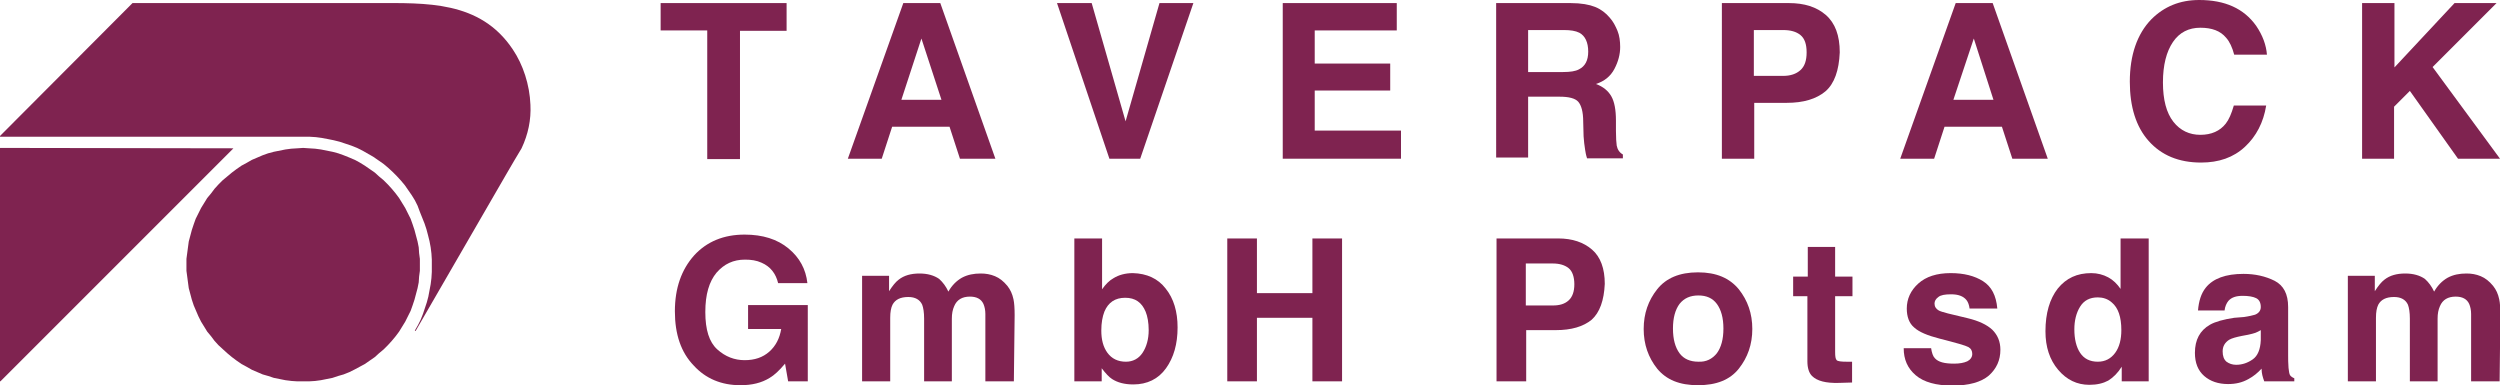 <svg xmlns="http://www.w3.org/2000/svg" xmlns:xlink="http://www.w3.org/1999/xlink" id="Layer_1" x="0px" y="0px" viewBox="0 0 649 100" style="enable-background:new 0 0 649 100;" xml:space="preserve">
  <style type="text/css">	.st0{fill:#7F2350;}</style>
  <g>	<g>		<path class="st0" d="M60.6,38.5C60.6,38.5,60.6,38.4,60.6,38.5L0.1,38.4c-0.1,0-0.1,0-0.1,0.1v60.4C0,99,0,99,0,99c0,0,0,0,0,0   c0,0,0.1,0,0.1,0L60.6,38.5C60.6,38.6,60.6,38.5,60.6,38.5z"></path>		<polygon class="st0" points="108,76.3 108.4,74.8 108.7,73.3 108.8,71.8 109,70.3 109,68.7 109,67.2 108.8,65.7 108.7,64.2    108.4,62.7 108,61.2 107.6,59.7 107.1,58.2 106.6,56.8 105.9,55.4 105.2,54 104.4,52.7 103.6,51.4 102.7,50.2 101.7,49    100.7,47.9 99.6,46.8 98.4,45.8 97.3,44.8 96,43.9 94.7,43 93.4,42.2 92.1,41.5 90.7,40.9 89.2,40.3 87.8,39.8 86.3,39.4    84.8,39.1 83.3,38.8 81.8,38.6 80.2,38.5 78.7,38.4 77.2,38.5 75.6,38.6 74.1,38.8 72.6,39.1 71.1,39.4 69.6,39.8 68.2,40.3    66.8,40.9 65.4,41.5 64,42.3 62.7,43 61.4,43.9 60.2,44.8 59,45.8 57.8,46.8 56.7,47.9 55.7,49 54.8,50.2 53.8,51.4 53,52.7    52.2,54 51.5,55.4 50.8,56.8 50.3,58.2 49.8,59.7 49.4,61.2 49,62.7 48.8,64.2 48.6,65.7 48.4,67.2 48.4,68.7 48.4,70.3    48.6,71.8 48.8,73.3 49,74.8 49.4,76.3 49.8,77.8 50.3,79.3 50.9,80.7 51.5,82.1 52.2,83.5 53,84.8 53.8,86.1 54.8,87.3    55.7,88.5 56.7,89.6 57.9,90.7 59,91.7 60.2,92.7 61.4,93.6 62.7,94.5 64,95.2 65.4,96 66.8,96.6 68.2,97.2 69.6,97.6 71.1,98.1    72.6,98.4 74.1,98.7 75.7,98.9 77.2,99 78.7,99 80.2,99 81.8,98.9 83.3,98.7 84.8,98.4 86.3,98.1 87.8,97.6 89.2,97.2 90.7,96.6    92.1,95.9 93.4,95.2 94.7,94.5 96,93.6 97.3,92.7 98.4,91.7 99.6,90.7 100.7,89.6 101.7,88.5 102.7,87.3 103.6,86.1 104.4,84.8    105.2,83.5 105.9,82.1 106.6,80.7 107.1,79.3 107.6,77.8"></polygon>		<path class="st0" d="M137.7,27.2c-0.2-5.2-1.9-10.4-4.6-14.4c-8.5-12.7-22.5-12-35.8-12c-14.7,0-29.4,0-44.1,0   c-6.2,0-12.4,0-18.7,0c0,0-0.1,0-0.1,0L0,35.3c0,0,0,0,0,0.1c0,0.1,0,0.1,0.1,0.1h78.6c0,0,0,0,0.1,0l1.6,0l1.6,0.1l1.5,0.2   l1.6,0.3l1.5,0.3l1.6,0.4l1.5,0.5l1.5,0.5l1.5,0.6l1.4,0.7l1.4,0.8l1.4,0.8l1.3,0.9l1.3,0.9l1.2,1l1.2,1.1l1.1,1.1l1.1,1.2l1,1.2   l0.9,1.3l0.9,1.3l0.8,1.3l0.7,1.4L109,55l0.6,1.5l0.6,1.5l0.5,1.5l0.4,1.5l0.4,1.6l0.3,1.6l0.2,1.6l0.1,1.6l0,1.6l0,1.6l-0.1,1.6   l-0.2,1.6l-0.3,1.6l-0.3,1.6l-0.4,1.5l-0.5,1.5l-0.5,1.5l-0.6,1.5l-0.7,1.4l-0.8,1.4c0,0,0,0.1,0.1,0.1c0,0,0.1,0,0.1,0   c6.6-11.5,13.3-22.9,19.9-34.4c2.5-4.3,5-8.7,7.6-13C137.1,34.9,137.9,31.1,137.7,27.2z"></path>	</g>	<path class="st0" d="M204.2,0.8v7.2h-12.1v33.3h-8.5V7.9h-12.1V0.8H204.2z"></path>	<path class="st0" d="M234.5,0.8h9.6l14.3,40.4h-9.2l-2.7-8.3h-14.9l-2.7,8.3h-8.8L234.5,0.8z M234,25.9h10.4L239.2,10L234,25.9z"></path>	<path class="st0" d="M301,0.8h8.8L296,41.2h-8L274.4,0.8h9l8.8,30.7L301,0.8z"></path>	<path class="st0" d="M362.7,7.9h-21.4v8.6h19.6v7h-19.6v10.4h22.4v7.3H333V0.8h29.6V7.9z"></path>	<path class="st0" d="M414.1,1.8c1.5,0.6,2.8,1.6,3.8,2.8c0.9,1,1.5,2.2,2,3.4c0.5,1.2,0.7,2.7,0.7,4.2c0,1.9-0.5,3.8-1.5,5.7  c-1,1.9-2.6,3.2-4.8,3.9c1.9,0.7,3.2,1.8,4,3.2c0.8,1.4,1.2,3.5,1.2,6.3v2.7c0,1.8,0.1,3.1,0.2,3.8c0.2,1,0.7,1.8,1.6,2.3v1H412  c-0.3-0.9-0.4-1.6-0.5-2.2c-0.2-1.1-0.3-2.3-0.4-3.5l-0.1-3.8c0-2.6-0.5-4.3-1.3-5.2s-2.5-1.3-4.8-1.3h-8.2v15.8h-8.3V0.8h19.3  C410.5,0.8,412.6,1.2,414.1,1.8z M396.7,7.8v10.9h9.1c1.8,0,3.2-0.2,4.1-0.7c1.6-0.8,2.4-2.3,2.4-4.6c0-2.4-0.8-4.1-2.3-4.9  C409,8,407.7,7.8,406,7.8H396.7z"></path>	<path class="st0" d="M473.9,23.7c-2.4,2-5.7,3-10.1,3h-8.4v14.5h-8.4V0.8h17.4c4,0,7.2,1,9.6,3.1c2.4,2.1,3.6,5.3,3.6,9.7  C477.4,18.3,476.2,21.7,473.9,23.7z M467.4,9.1c-1.1-0.9-2.6-1.3-4.5-1.3h-7.6v11.9h7.6c1.9,0,3.4-0.5,4.5-1.5s1.6-2.5,1.6-4.6  C469,11.5,468.5,10,467.4,9.1z"></path>	<path class="st0" d="M507.7,0.8h9.6l14.3,40.4h-9.2l-2.7-8.3h-14.9l-2.7,8.3h-8.8L507.7,0.8z M507.1,25.9h10.4L512.4,10L507.1,25.9  z"></path>	<path class="st0" d="M558.5,5c3.3-3.3,7.4-5,12.4-5c6.7,0,11.6,2.2,14.8,6.7c1.7,2.5,2.6,5,2.8,7.5H580c-0.5-1.9-1.2-3.4-2.1-4.4  c-1.5-1.8-3.7-2.6-6.7-2.6c-3,0-5.4,1.2-7.1,3.7s-2.6,6-2.6,10.5s0.9,7.9,2.7,10.2c1.8,2.3,4.2,3.4,7,3.4c2.9,0,5.1-1,6.6-2.9  c0.8-1,1.5-2.6,2.1-4.7h8.4c-0.7,4.4-2.6,8-5.5,10.7c-3,2.8-6.8,4.1-11.4,4.1c-5.8,0-10.3-1.9-13.6-5.6c-3.3-3.7-4.9-8.9-4.9-15.4  C552.9,14.3,554.8,8.8,558.5,5z"></path>	<path class="st0" d="M613.3,0.8h8.3v16.7l15.6-16.7h10.9l-16.6,16.6L649,41.2h-10.9l-12.5-17.6l-4.1,4.1v13.5h-8.3V0.8z"></path>	<path class="st0" d="M202,73.5c-0.6-2.5-2-4.3-4.3-5.3c-1.3-0.6-2.7-0.8-4.3-0.8c-3,0-5.4,1.1-7.4,3.4c-1.9,2.3-2.9,5.6-2.9,10.2  c0,4.6,1,7.8,3.1,9.7c2.1,1.9,4.5,2.8,7.1,2.8c2.6,0,4.7-0.7,6.4-2.2c1.7-1.5,2.7-3.5,3.1-5.9h-8.6v-6.2h15.5V99h-5.1l-0.8-4.6  c-1.5,1.8-2.8,3-4,3.7c-2.1,1.3-4.6,1.9-7.6,1.9c-4.9,0-9-1.7-12.1-5.1c-3.3-3.4-4.9-8.1-4.9-14.1c0-6,1.7-10.8,5-14.5  c3.3-3.6,7.7-5.4,13.1-5.4c4.7,0,8.5,1.2,11.4,3.6c2.9,2.4,4.5,5.4,4.9,9H202z"></path>	<path class="st0" d="M258.3,71.7c1.2,0.5,2.2,1.3,3.2,2.5c0.8,1,1.3,2.1,1.6,3.5c0.2,0.9,0.3,2.3,0.3,4.1L263.2,99h-7.4V81.5  c0-1-0.2-1.9-0.5-2.6c-0.6-1.3-1.8-1.9-3.5-1.9c-2,0-3.4,0.8-4.1,2.5c-0.4,0.9-0.6,1.9-0.6,3.2V99h-7.2V82.7c0-1.6-0.2-2.8-0.5-3.6  c-0.6-1.3-1.8-2-3.6-2c-2.1,0-3.4,0.7-4.1,2c-0.4,0.8-0.6,1.9-0.6,3.4V99h-7.3V71.6h7v4c0.9-1.4,1.7-2.4,2.5-3  c1.4-1.1,3.2-1.6,5.4-1.6c2.1,0,3.8,0.5,5.1,1.4c1,0.9,1.8,2,2.4,3.3c0.9-1.6,2.1-2.8,3.5-3.6c1.5-0.8,3.1-1.1,4.9-1.1  C255.9,71,257.1,71.2,258.3,71.7z"></path>	<path class="st0" d="M302.6,74.9c2.1,2.6,3.1,6,3.1,10.1c0,4.3-1,7.8-3,10.6c-2,2.8-4.9,4.2-8.5,4.2c-2.3,0-4.1-0.5-5.5-1.4  c-0.8-0.5-1.7-1.5-2.7-2.8V99h-7.1V61.9h7.2v13.2c0.9-1.3,1.9-2.3,3-2.9c1.3-0.8,3-1.3,5-1.3C297.7,71,300.6,72.3,302.6,74.9z   M296.6,91.6c1-1.5,1.6-3.5,1.6-5.9c0-1.9-0.3-3.6-0.8-4.8c-1-2.4-2.7-3.6-5.3-3.6c-2.6,0-4.4,1.2-5.4,3.6  c-0.5,1.3-0.8,2.9-0.8,4.9c0,2.4,0.5,4.3,1.6,5.8c1.1,1.5,2.7,2.3,4.8,2.3C294.1,93.9,295.6,93.1,296.6,91.6z"></path>	<path class="st0" d="M318.6,99V61.9h7.7v14.2h14.4V61.9h7.7V99h-7.7V82.5h-14.4V99H318.6z"></path>	<path class="st0" d="M413.2,83c-2.2,1.8-5.3,2.7-9.3,2.7h-7.7V99h-7.7V61.9h16c3.7,0,6.6,1,8.8,2.9c2.2,1.9,3.3,4.9,3.3,8.9  C416.4,78,415.3,81.1,413.2,83z M407.2,69.6c-1-0.8-2.4-1.2-4.1-1.2h-7v10.9h7c1.8,0,3.1-0.4,4.1-1.3c1-0.9,1.5-2.3,1.5-4.2  S408.2,70.4,407.2,69.6z"></path>	<path class="st0" d="M451.4,95.7c-2.3,2.9-5.8,4.3-10.6,4.3s-8.2-1.4-10.6-4.3c-2.3-2.9-3.5-6.3-3.5-10.3c0-4,1.2-7.4,3.5-10.3  c2.3-2.9,5.8-4.4,10.6-4.4s8.2,1.5,10.6,4.4c2.3,2.9,3.5,6.3,3.5,10.3C454.9,89.4,453.7,92.8,451.4,95.7z M445.7,91.7  c1.1-1.5,1.7-3.6,1.7-6.4c0-2.8-0.6-4.9-1.7-6.4c-1.1-1.5-2.7-2.2-4.8-2.2c-2.1,0-3.7,0.7-4.9,2.2c-1.1,1.5-1.7,3.6-1.7,6.4  c0,2.8,0.6,4.9,1.7,6.4c1.1,1.5,2.8,2.2,4.9,2.2C442.9,94,444.5,93.2,445.7,91.7z"></path>	<path class="st0" d="M465.5,76.9v-5.1h3.8v-7.7h7.1v7.7h4.5v5.1h-4.5v14.5c0,1.1,0.1,1.8,0.4,2.1c0.3,0.3,1.2,0.4,2.6,0.4  c0.2,0,0.5,0,0.7,0c0.2,0,0.5,0,0.7,0v5.4l-3.4,0.1c-3.4,0.1-5.7-0.5-7-1.8c-0.8-0.8-1.2-2.1-1.2-3.8V76.9H465.5z"></path>	<path class="st0" d="M501.3,90.3c0.2,1.3,0.5,2.2,1,2.7c0.9,1,2.5,1.4,5,1.4c1.4,0,2.5-0.2,3.4-0.6c0.8-0.4,1.3-1.1,1.3-1.9  c0-0.8-0.3-1.4-1-1.8c-0.7-0.4-3.2-1.1-7.5-2.2c-3.1-0.8-5.3-1.7-6.6-2.9c-1.3-1.1-1.9-2.8-1.9-4.9c0-2.5,1-4.7,3-6.5  c2-1.8,4.8-2.7,8.4-2.7c3.4,0,6.2,0.7,8.4,2.1c2.2,1.4,3.4,3.7,3.7,7.1h-7.2c-0.1-0.9-0.4-1.7-0.8-2.2c-0.8-1-2.1-1.5-4-1.5  c-1.6,0-2.7,0.2-3.3,0.7c-0.7,0.5-1,1.1-1,1.7c0,0.8,0.4,1.4,1.1,1.8c0.7,0.4,3.2,1,7.5,2c2.9,0.7,5,1.7,6.4,3  c1.4,1.4,2.1,3.1,2.1,5.2c0,2.7-1,4.9-3,6.7c-2,1.7-5.2,2.6-9.4,2.6c-4.3,0-7.5-0.9-9.6-2.7c-2.1-1.8-3.1-4.1-3.1-7H501.3z"></path>	<path class="st0" d="M547.3,72c1.3,0.7,2.3,1.7,3.2,3V61.9h7.3V99h-7v-3.8c-1,1.6-2.2,2.8-3.5,3.6c-1.3,0.7-2.9,1.1-4.9,1.1  c-3.2,0-5.9-1.3-8.1-3.9s-3.3-5.9-3.3-10c0-4.7,1.1-8.4,3.2-11.1c2.2-2.7,5-4,8.7-4C544.5,70.9,546,71.3,547.3,72z M549.1,91.6  c1.1-1.5,1.6-3.5,1.6-5.9c0-3.4-0.8-5.8-2.5-7.2c-1-0.9-2.3-1.3-3.6-1.3c-2.1,0-3.6,0.8-4.6,2.4c-1,1.6-1.5,3.6-1.5,5.9  c0,2.5,0.5,4.6,1.5,6.1c1,1.5,2.5,2.3,4.6,2.3C546.5,93.9,548,93.1,549.1,91.6z"></path>	<path class="st0" d="M582.5,82.3c1.3-0.2,2.3-0.4,2.9-0.6c1-0.4,1.5-1.1,1.5-2c0-1.1-0.4-1.9-1.2-2.3s-2-0.6-3.5-0.6  c-1.7,0-2.9,0.4-3.7,1.3c-0.5,0.6-0.9,1.5-1,2.5h-6.9c0.2-2.4,0.8-4.4,2-5.9c1.9-2.4,5.2-3.6,9.8-3.6c3,0,5.7,0.6,8.1,1.8  c2.3,1.2,3.5,3.4,3.5,6.8v12.6c0,0.9,0,1.9,0.1,3.2c0.1,0.9,0.2,1.6,0.4,1.9c0.2,0.3,0.6,0.6,1.1,0.8V99h-7.8  c-0.2-0.6-0.4-1.1-0.5-1.6s-0.2-1-0.2-1.7c-1,1.1-2.1,2-3.4,2.7c-1.6,0.9-3.3,1.3-5.3,1.3c-2.5,0-4.6-0.7-6.2-2.1  c-1.6-1.4-2.4-3.4-2.4-6c0-3.4,1.3-5.8,3.9-7.3c1.4-0.8,3.6-1.4,6.3-1.8L582.5,82.3z M586.9,85.7c-0.5,0.3-0.9,0.5-1.4,0.7  c-0.5,0.2-1.1,0.3-1.9,0.5l-1.6,0.3c-1.5,0.3-2.6,0.6-3.3,1c-1.1,0.7-1.7,1.7-1.7,3c0,1.2,0.3,2.1,1,2.7c0.7,0.5,1.5,0.8,2.5,0.8  c1.6,0,3-0.5,4.3-1.4c1.3-0.9,2-2.6,2.1-5V85.7z"></path>	<path class="st0" d="M644,71.7c1.2,0.5,2.2,1.3,3.2,2.5c0.8,1,1.3,2.1,1.6,3.5c0.2,0.9,0.3,2.3,0.3,4.1L648.9,99h-7.4V81.5  c0-1-0.2-1.9-0.5-2.6c-0.6-1.3-1.8-1.9-3.5-1.9c-2,0-3.4,0.8-4.1,2.5c-0.4,0.9-0.6,1.9-0.6,3.2V99h-7.2V82.7c0-1.6-0.2-2.8-0.5-3.6  c-0.6-1.3-1.8-2-3.6-2c-2.1,0-3.4,0.7-4.1,2c-0.4,0.8-0.6,1.9-0.6,3.4V99h-7.3V71.6h7v4c0.9-1.4,1.7-2.4,2.5-3  c1.4-1.1,3.2-1.6,5.4-1.6c2.1,0,3.8,0.5,5.1,1.4c1,0.9,1.8,2,2.4,3.3c0.9-1.6,2.1-2.8,3.5-3.6c1.5-0.8,3.1-1.1,4.9-1.1  C641.6,71,642.8,71.2,644,71.7z"></path></g>
</svg>
